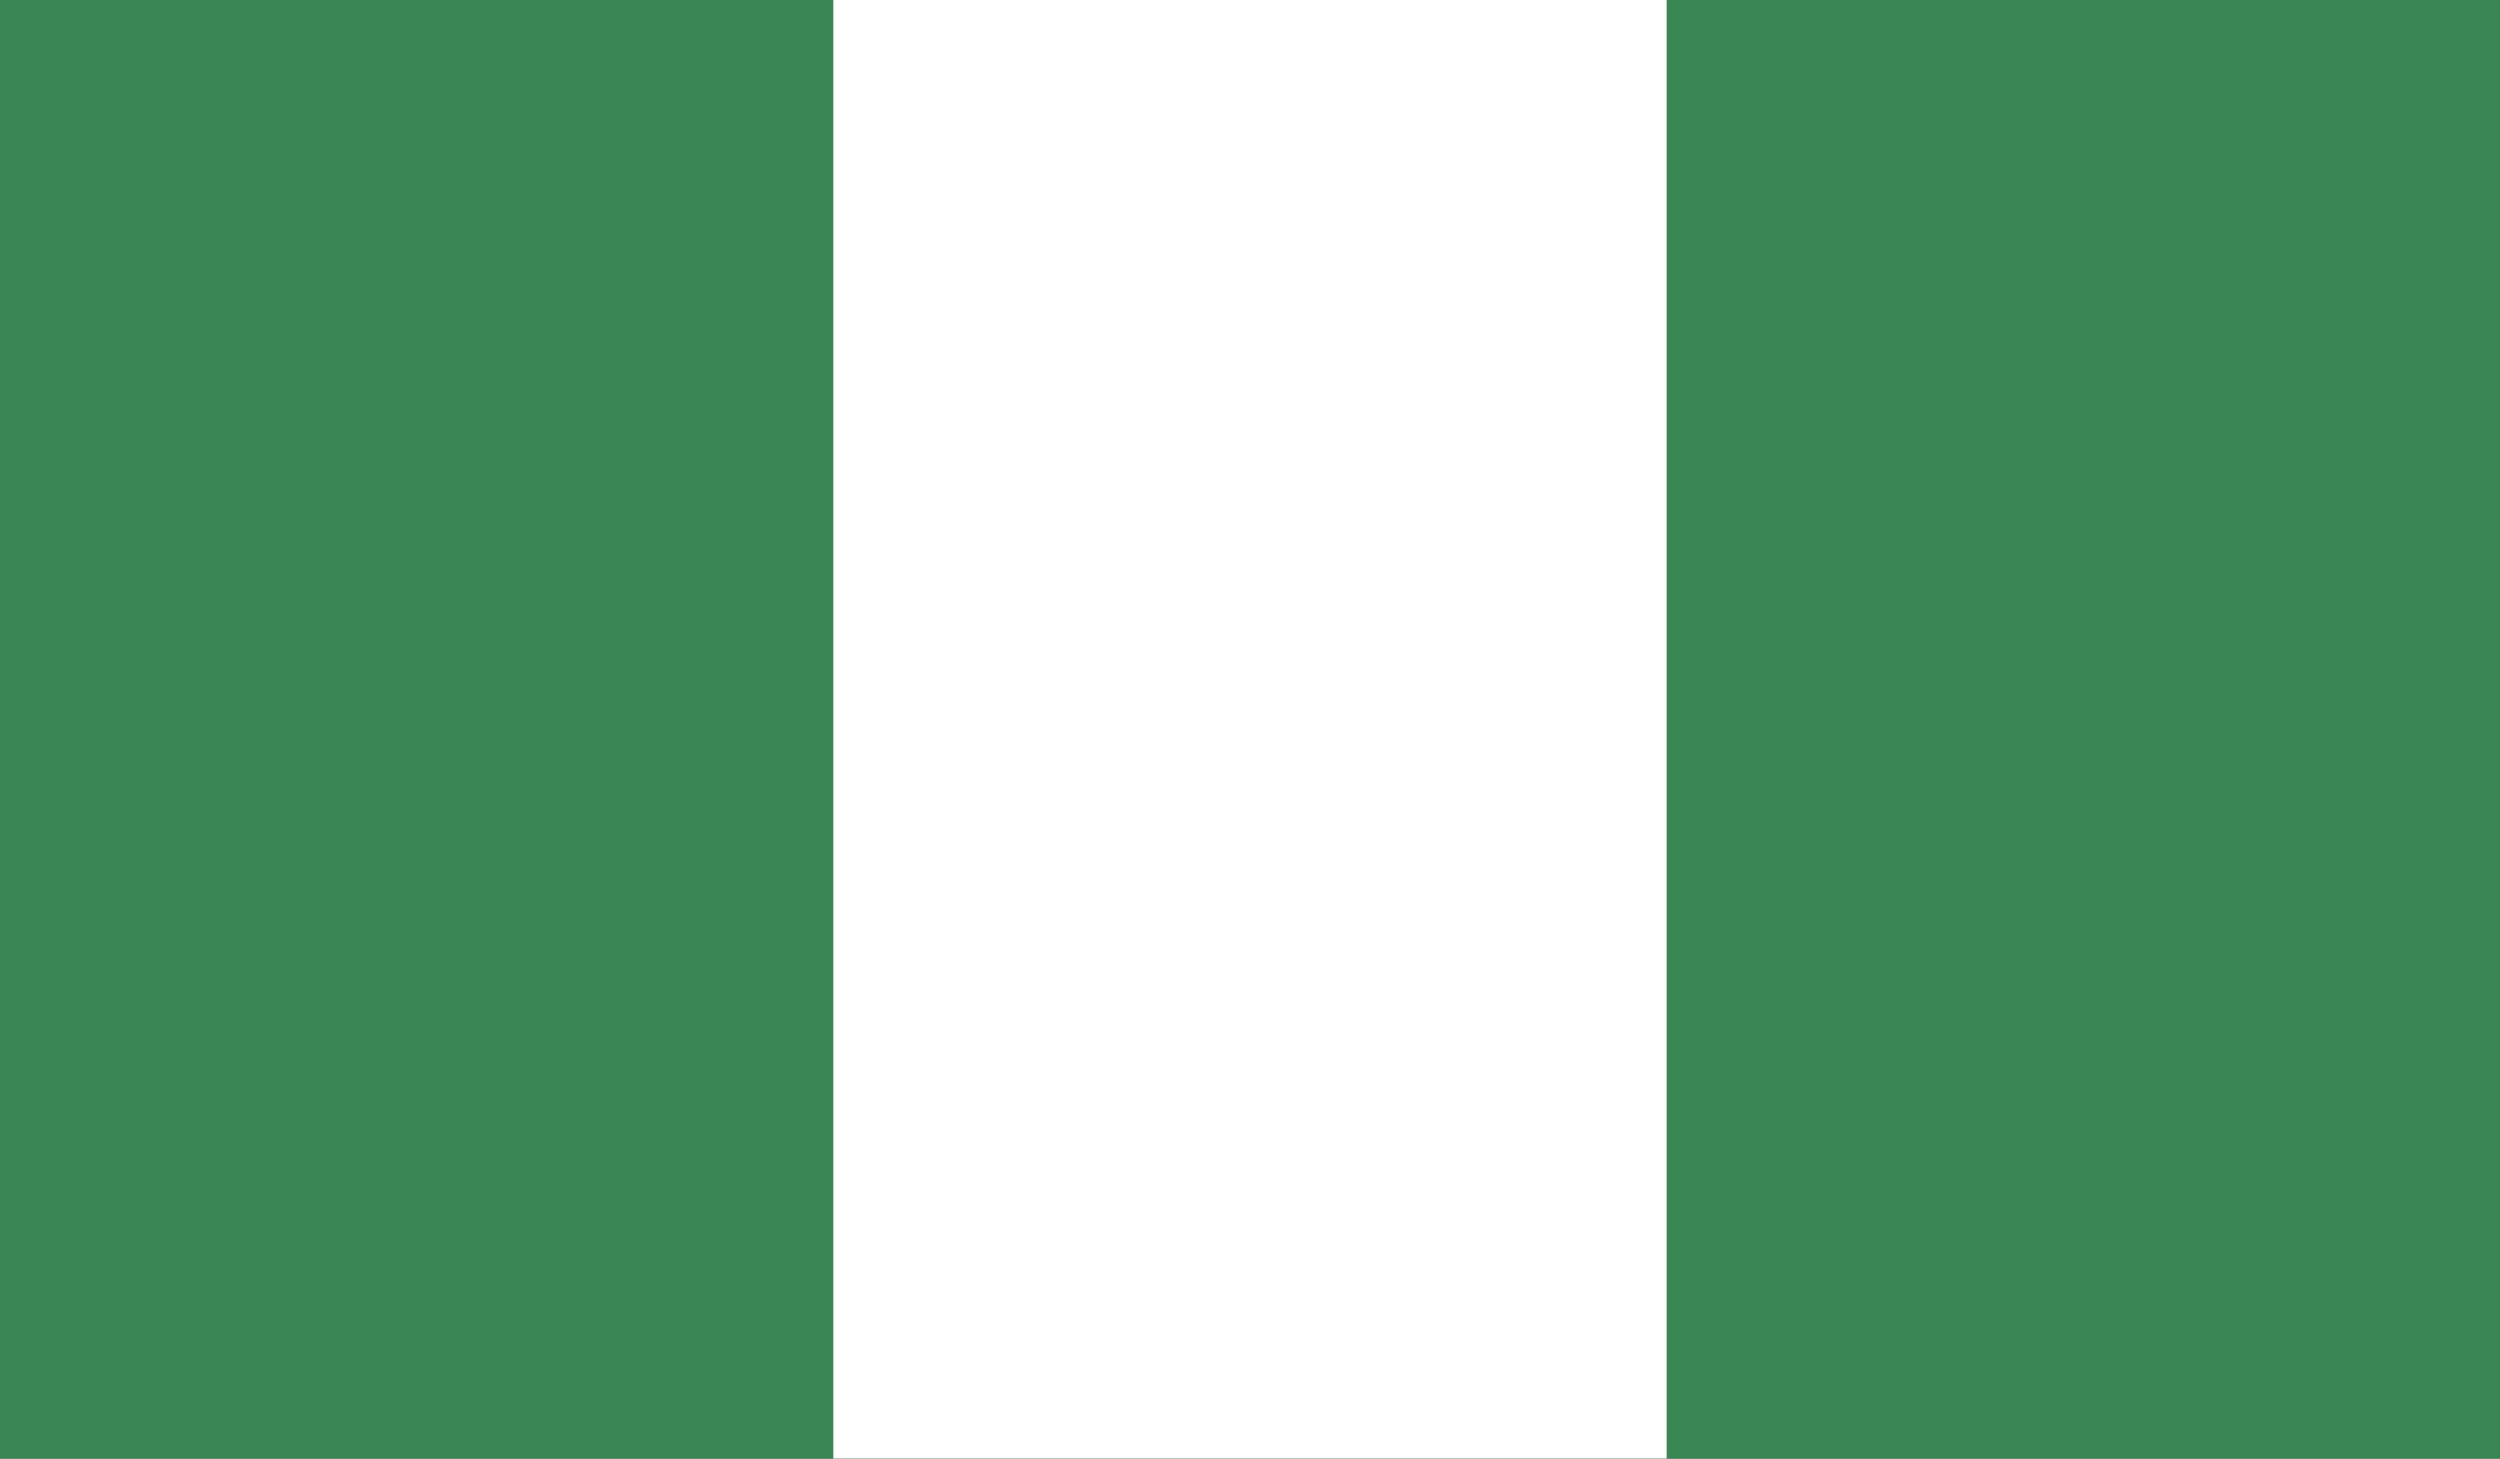 <svg xmlns="http://www.w3.org/2000/svg" xmlns:xlink="http://www.w3.org/1999/xlink" width="165.78" height="96.72" viewBox="0 0 165.78 96.72">
  <rect x="0" y="0" width="165.78" height="96.72" fill="#333333" stroke="none"/>
  <defs>
    <clipPath id="clip-path">
      <rect id="Rectangle_1010" data-name="Rectangle 1010" width="165.78" height="96.72" fill="none"/>
    </clipPath>
  </defs>
  <g id="NIGERIA" transform="translate(-616.916 -561.391)">
    <g id="Group_214" data-name="Group 214" transform="translate(616.916 561.391)">
      <g id="Group_213" data-name="Group 213">
        <g id="Group_212" data-name="Group 212" clip-path="url(#clip-path)">
          <rect id="Rectangle_1008" data-name="Rectangle 1008" width="165.78" height="96.72" fill="#388752"/>
          <rect id="Rectangle_1009" data-name="Rectangle 1009" width="55.26" height="96.72" transform="translate(55.26)" fill="#fff"/>
        </g>
      </g>
    </g>
  </g>
</svg>
